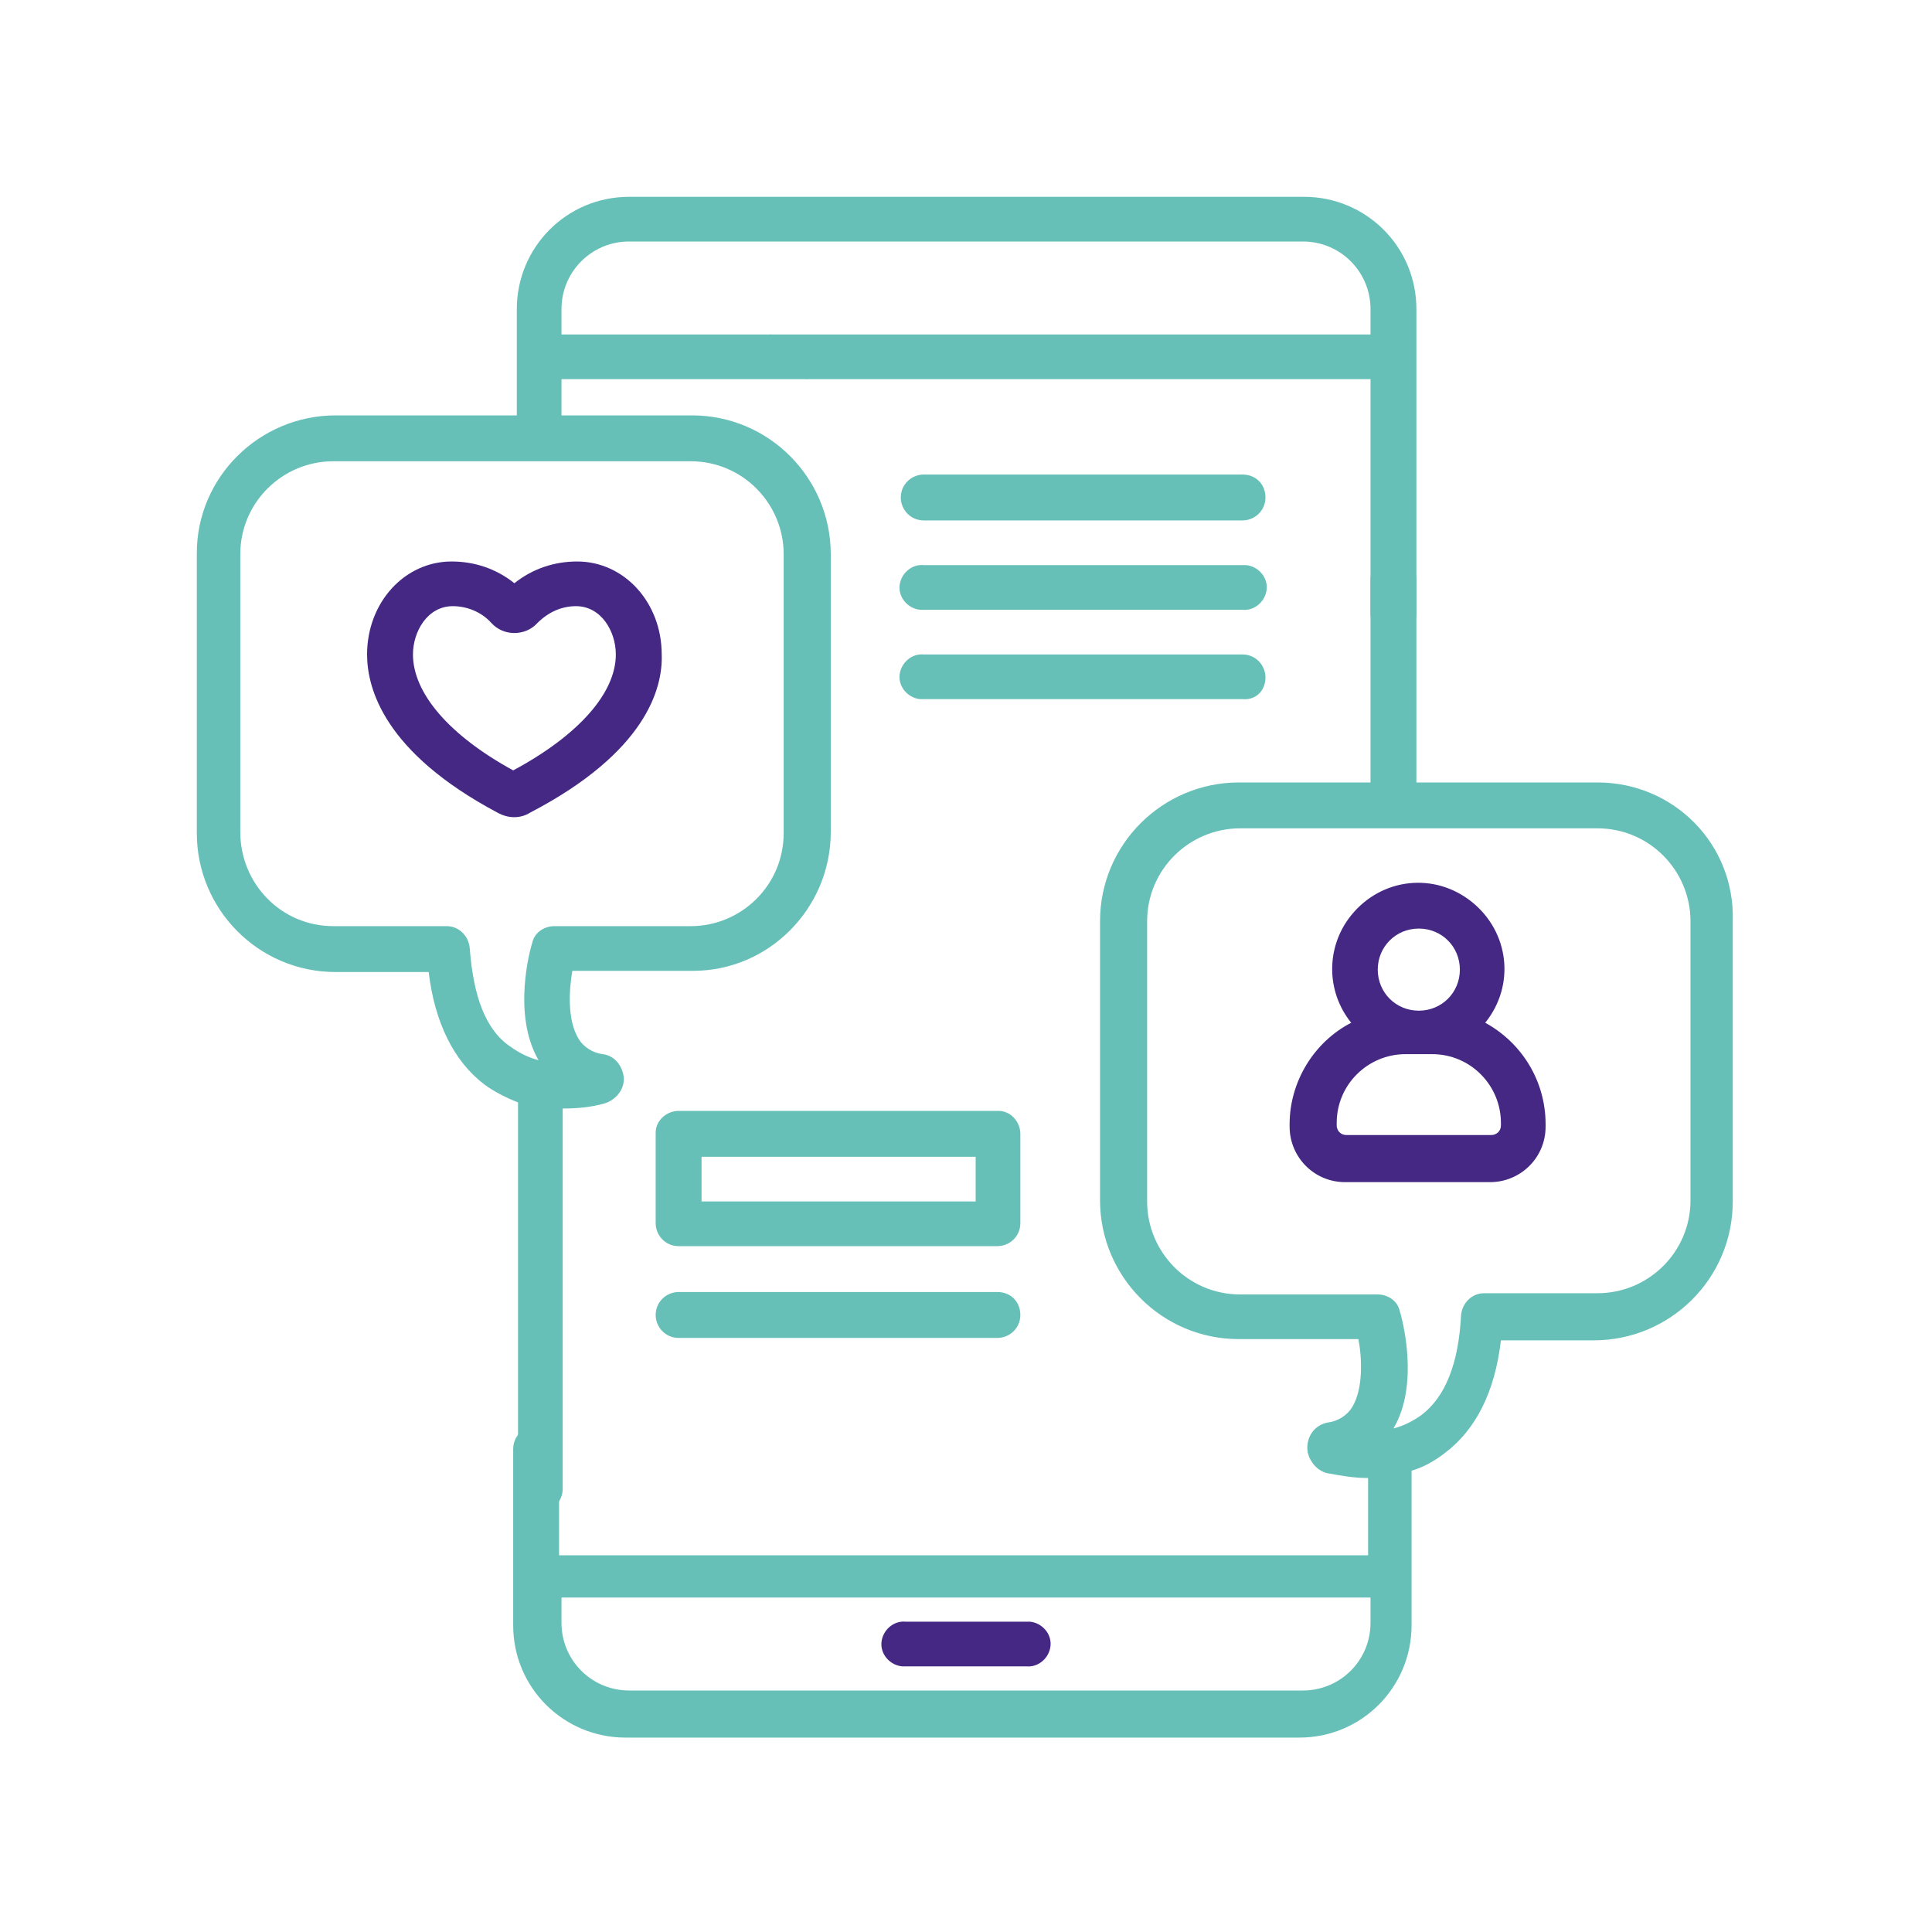 <?xml version="1.0" encoding="utf-8"?>
<!-- Generator: Adobe Illustrator 23.0.4, SVG Export Plug-In . SVG Version: 6.00 Build 0)  -->
<svg version="1.1" id="Capa_1" xmlns="http://www.w3.org/2000/svg" xmlns:xlink="http://www.w3.org/1999/xlink" x="0px" y="0px"
	 viewBox="0 0 160 160" style="enable-background:new 0 0 160 160;" xml:space="preserve">
<style type="text/css">
	.st0{fill:#66C0B8;}
	.st1{fill:#452884;}
</style>
<title>iconos seleccionados</title>
<path class="st0" d="M42.8,123.3c0,1,0.8,1.9,1.9,1.9c1,0,1.9-0.8,1.9-1.9V91.8h0.1c1.1,0,2.2-0.1,3.3-0.4c1.1-0.3,1.9-1.4,1.6-2.5
	c-0.2-0.8-0.8-1.5-1.7-1.6c-0.8-0.1-1.6-0.6-2-1.3c-0.9-1.5-0.8-3.9-0.5-5.6h10c6.3,0,11.4-5.2,11.4-11.5V45.9
	c0-6.3-5.1-11.5-11.5-11.5H46.5v-3h20.2c1,0.1,1.9-0.7,2-1.7c0.1-1-0.7-1.9-1.7-2c-0.1,0-0.2,0-0.3,0H46.5v-2.1
	c0-3.1,2.5-5.6,5.6-5.6h55.8c3.1,0,5.6,2.5,5.6,5.6v2.1H64c-1-0.1-1.9,0.7-2,1.7c-0.1,1,0.7,1.9,1.7,2c0.1,0,0.2,0,0.3,0h49.5v19.4
	c0,1,0.8,1.9,1.9,1.9c1,0,1.9-0.8,1.9-1.9c0,0,0,0,0,0V25.6c0-5.2-4.2-9.3-9.3-9.3H52.1c-5.2,0-9.3,4.2-9.3,9.3v8.8h-15
	c-6.3,0-11.5,5.1-11.5,11.4c0,0,0,0,0,0V69c0,6.3,5.1,11.5,11.5,11.5c0,0,0,0,0,0h7.7c0.5,4.2,2.1,7.4,4.6,9.3
	c0.8,0.6,1.8,1.1,2.8,1.5V123.3z M38.9,78.5c-0.1-1-0.9-1.8-1.9-1.8h-9.4c-4.3,0-7.7-3.5-7.7-7.8V45.9c0-4.3,3.5-7.7,7.7-7.7h29.6
	c4.3,0,7.7,3.5,7.7,7.7V69c0,4.3-3.5,7.7-7.7,7.7H45.9c-0.8,0-1.6,0.5-1.8,1.3c-0.2,0.6-1.7,6,0.5,9.8c-0.8-0.2-1.6-0.6-2.3-1.1
	C40.2,85.3,39.2,82.5,38.9,78.5L38.9,78.5z"/>
<path class="st1" d="M75,138h10c1,0.1,1.9-0.7,2-1.7c0.1-1-0.7-1.9-1.7-2c-0.1,0-0.2,0-0.3,0H75c-1-0.1-1.9,0.7-2,1.7
	c-0.1,1,0.7,1.9,1.7,2C74.8,138,74.9,138,75,138z"/>
<path class="st1" d="M54.8,54.2c0-4.3-3.1-7.7-7-7.7c-1.9,0-3.7,0.6-5.2,1.8c-1.5-1.2-3.3-1.8-5.2-1.8c-3.9,0-7,3.4-7,7.7
	c0,2.8,1.4,8.1,10.8,13.1c0.9,0.5,1.9,0.5,2.7,0C53.5,62.3,54.9,57,54.8,54.2L54.8,54.2z M34.2,54.2c0-1.9,1.2-4,3.3-4
	c1.2,0,2.4,0.5,3.2,1.4c1,1.1,2.8,1.1,3.8,0c0,0,0,0,0,0c0.9-0.9,2-1.4,3.2-1.4c2.1,0,3.3,2.1,3.3,4c0,3.2-3.1,6.7-8.5,9.6
	C37.2,60.9,34.2,57.4,34.2,54.2z"/>
<path class="st0" d="M132.3,64.8h-15V48c0-1-0.8-1.9-1.9-1.9c-1,0-1.9,0.8-1.9,1.9c0,0,0,0,0,0v16.8h-10.9
	c-6.3,0-11.5,5.1-11.5,11.5v23.1c0,6.3,5.1,11.5,11.5,11.5h9.9c0.3,1.6,0.4,4.1-0.5,5.6c-0.4,0.7-1.2,1.2-2,1.3
	c-1.2,0.2-1.9,1.3-1.7,2.5c0.2,0.8,0.8,1.5,1.6,1.7c1.1,0.2,2.2,0.4,3.3,0.4h0.1v6.4h-67v-8.8c0-1-0.8-1.9-1.9-1.9
	c-1,0-1.9,0.8-1.9,1.9l0,0v14.6c0,5.2,4.2,9.3,9.3,9.3h55.8c5.2,0,9.3-4.2,9.3-9.3v-12.8c1-0.3,1.9-0.8,2.8-1.5
	c2.5-1.9,4.1-5,4.6-9.3h7.7c6.3,0,11.5-5.1,11.5-11.5V76.3C143.7,69.9,138.6,64.8,132.3,64.8z M113.5,134.4c0,3.1-2.5,5.6-5.6,5.6
	c0,0,0,0,0,0H52.1c-3.1,0-5.6-2.5-5.6-5.6l0,0v-2.1h67V134.4z M140,99.4c0,4.3-3.5,7.7-7.7,7.7h-9.4c-1,0-1.8,0.8-1.9,1.8
	c-0.2,4-1.3,6.8-3.3,8.3c-0.7,0.5-1.5,0.9-2.3,1.1c2.2-3.7,0.7-9.2,0.5-9.8c-0.2-0.8-1-1.3-1.8-1.3h-11.4c-4.3,0-7.7-3.5-7.7-7.7
	V76.3c0-4.3,3.5-7.7,7.7-7.7h29.6c4.3,0,7.7,3.5,7.7,7.7L140,99.4z"/>
<path class="st1" d="M123,84.7c2.5-3.1,2-7.5-1.1-10c-3.1-2.5-7.5-2-10,1.1c-2.1,2.6-2.1,6.3,0,8.9c-3.1,1.6-5.1,4.9-5.1,8.4v0.2
	c0,2.5,2,4.6,4.6,4.6h12c2.5,0,4.6-2,4.6-4.6v-0.2C128,89.6,126.1,86.4,123,84.7z M117.5,76.9c1.9,0,3.4,1.5,3.4,3.4
	c0,1.9-1.5,3.4-3.4,3.4c-1.9,0-3.4-1.5-3.4-3.4c0,0,0,0,0,0C114.1,78.4,115.6,76.9,117.5,76.9z M124.3,93.2c0,0.5-0.4,0.8-0.8,0.8
	h-12c-0.5,0-0.8-0.4-0.8-0.8v-0.2c0-3.2,2.6-5.7,5.7-5.7h2.2c3.2,0,5.7,2.6,5.7,5.7L124.3,93.2z"/>
<path class="st0" d="M102.9,39.3H76.5c-1,0-1.9,0.8-1.9,1.9c0,1,0.8,1.9,1.9,1.9l0,0h26.4c1,0,1.9-0.8,1.9-1.9
	C104.8,40.1,104,39.3,102.9,39.3z"/>
<path class="st0" d="M102.9,46.8H76.5c-1-0.1-1.9,0.7-2,1.7c-0.1,1,0.7,1.9,1.7,2c0.1,0,0.2,0,0.3,0h26.4c1,0.1,1.9-0.7,2-1.7
	c0.1-1-0.7-1.9-1.7-2C103.1,46.8,103,46.8,102.9,46.8z"/>
<path class="st0" d="M104.8,56.1c0-1-0.8-1.9-1.9-1.9l0,0H76.5c-1-0.1-1.9,0.7-2,1.7c-0.1,1,0.7,1.9,1.7,2c0.1,0,0.2,0,0.3,0h26.4
	C104,58,104.8,57.2,104.8,56.1z"/>
<path class="st0" d="M84.5,93.9c0-1-0.8-1.9-1.8-1.9c0,0,0,0,0,0H56.2c-1,0-1.9,0.8-1.9,1.8c0,0,0,0,0,0v7.5c0,1,0.8,1.9,1.9,1.9
	c0,0,0,0,0,0h26.4c1,0,1.9-0.8,1.9-1.9V93.9z M80.8,99.5H58.1v-3.7h22.7L80.8,99.5z"/>
<path class="st0" d="M82.6,107H56.2c-1,0-1.9,0.8-1.9,1.9c0,1,0.8,1.9,1.9,1.9h26.4c1,0,1.9-0.8,1.9-1.9
	C84.5,107.8,83.7,107,82.6,107C82.6,107,82.6,107,82.6,107z"/>
</svg>

